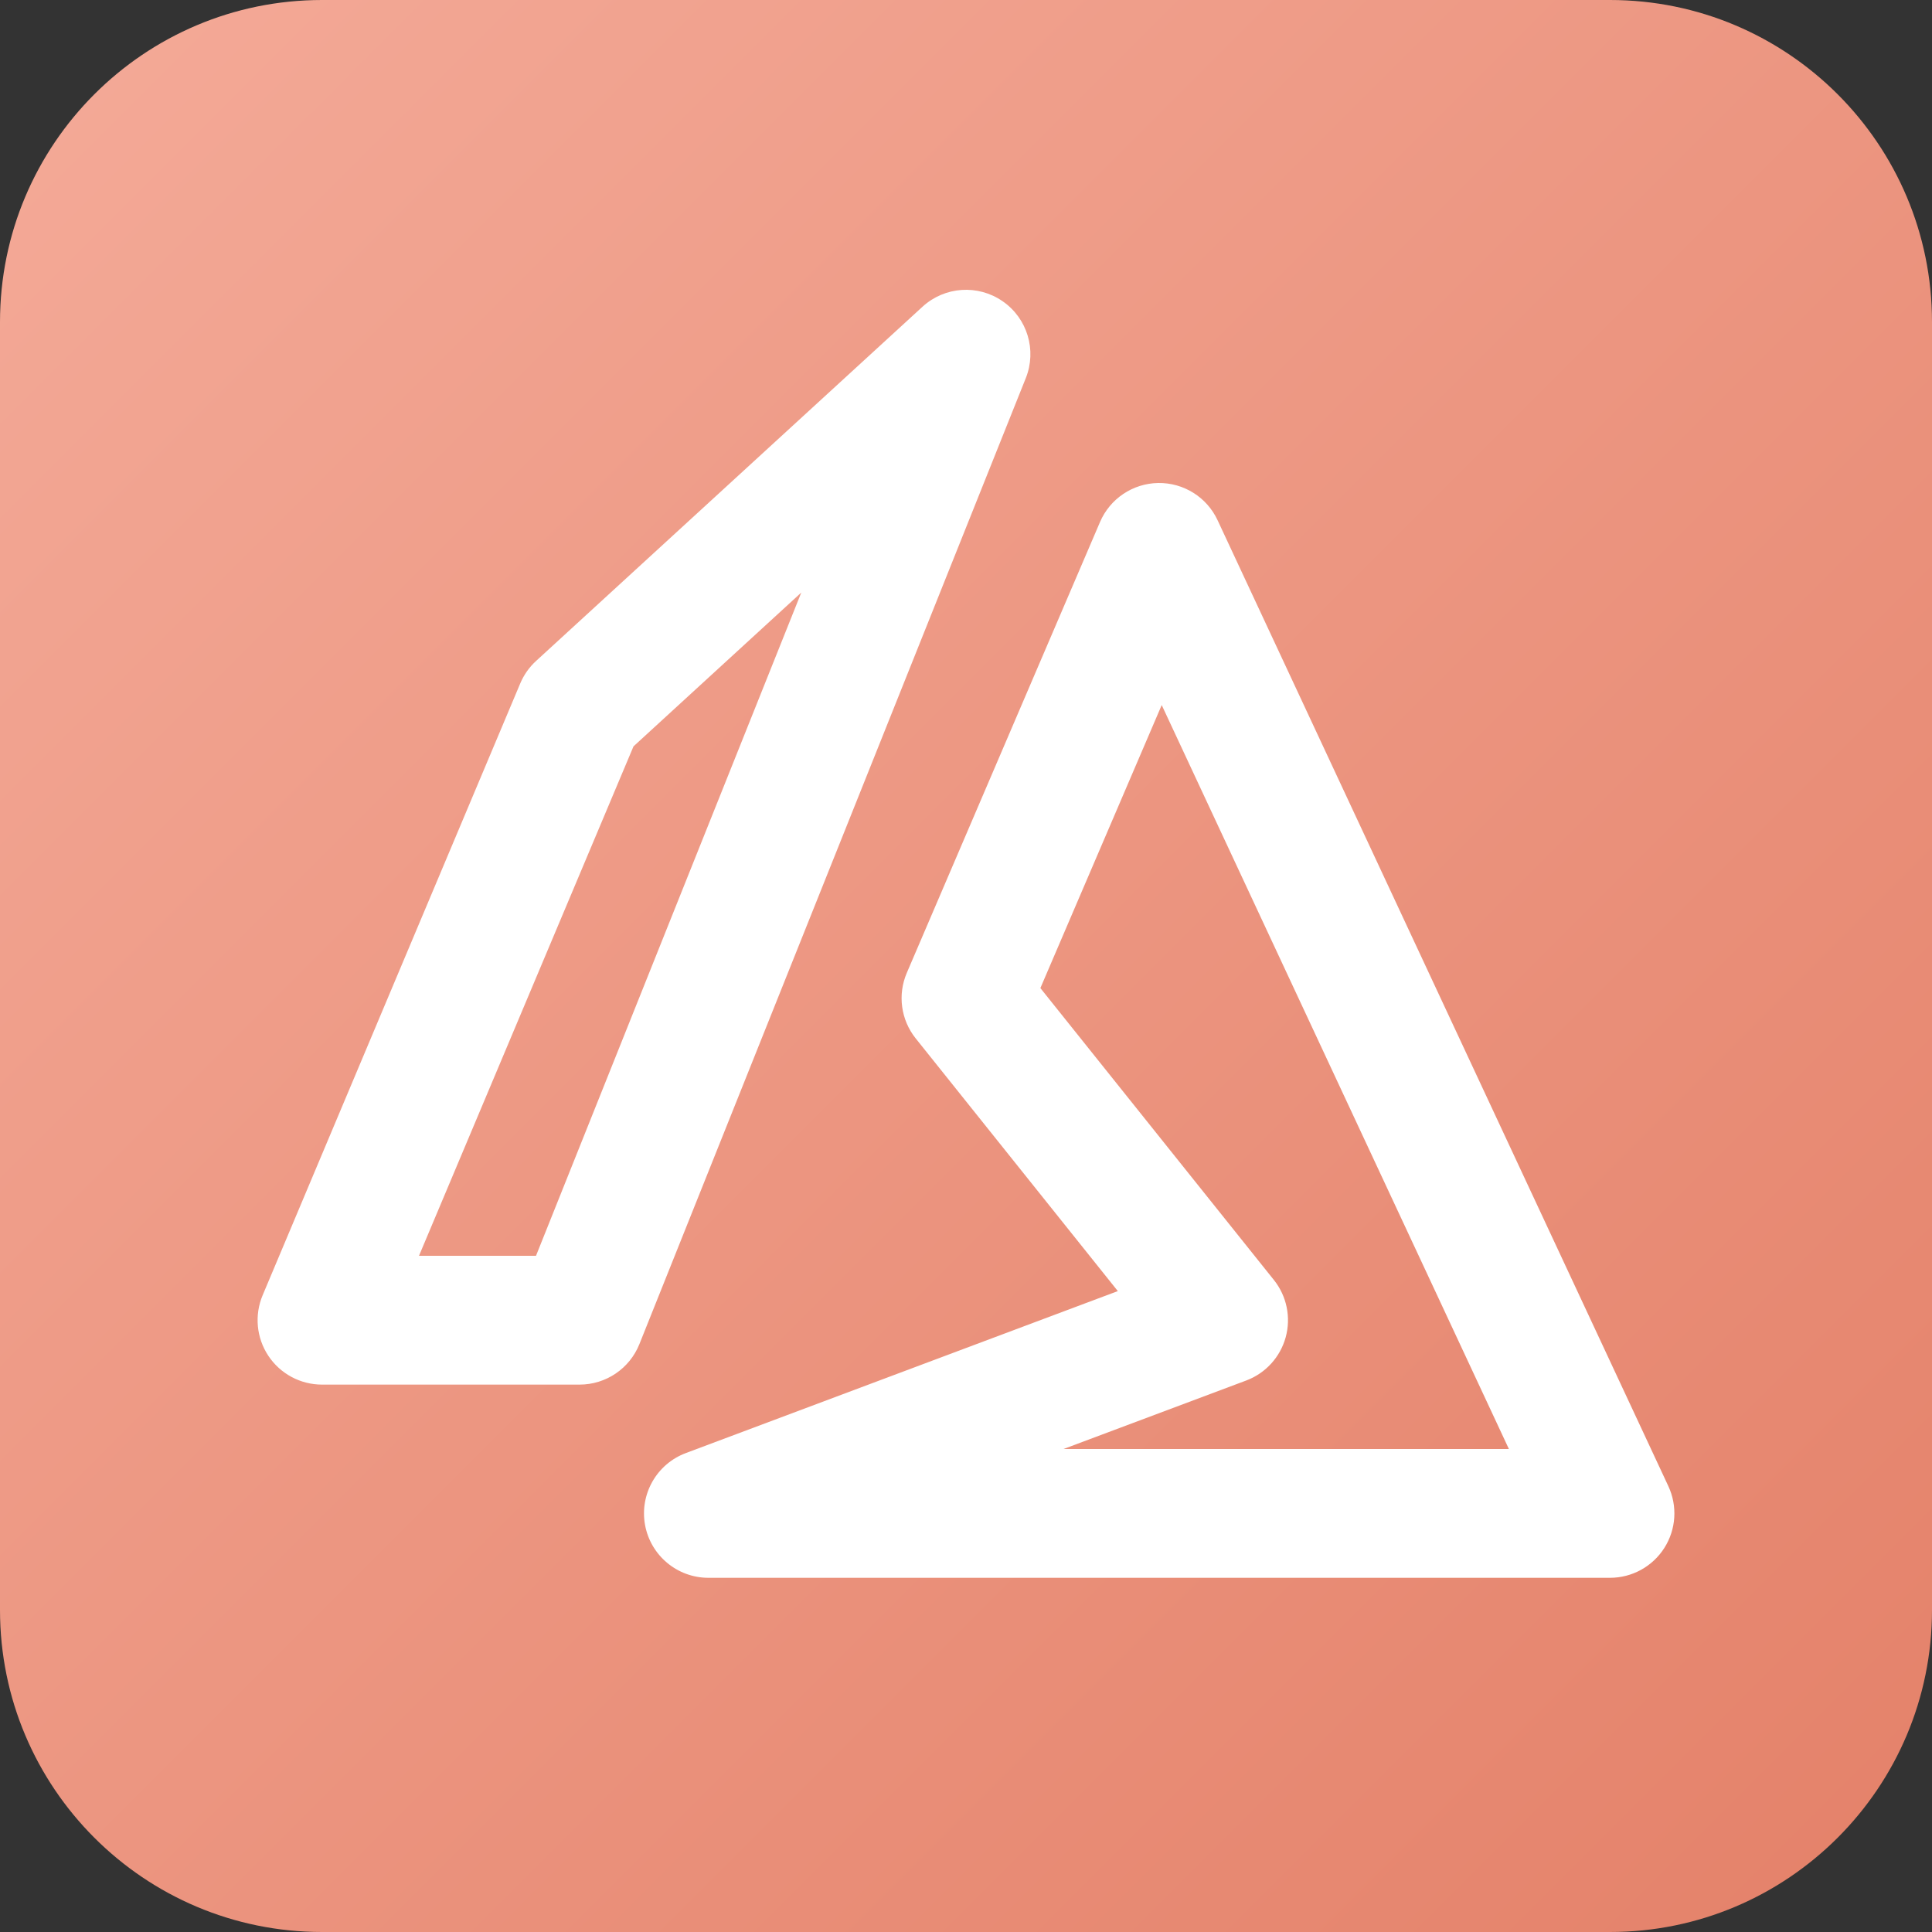 <?xml version="1.0" encoding="UTF-8"?>
<svg xmlns="http://www.w3.org/2000/svg" width="60" height="60" viewBox="0 0 60 60" fill="none">
  <rect x="0" y="0" width="60" height="60" fill="#333333" stroke="none"/>
  <g clip-path="url(#clip0_2455_919)">
    <path d="M0 10C0 4.477 4.477 0 10 0H50C55.523 0 60 4.477 60 10V50C60 55.523 55.523 60 50 60H10C4.477 60 0 55.523 0 50V10Z" fill="url(#paint0_linear_2455_919)"></path>
    <path fill-rule="evenodd" clip-rule="evenodd" d="M31.137 9.355C31.905 9.885 32.204 10.876 31.857 11.743L19.857 41.743C19.553 42.502 18.818 43 18 43H10C9.33 43 8.704 42.664 8.334 42.106C7.963 41.548 7.897 40.841 8.157 40.224L16.157 21.224C16.268 20.959 16.436 20.72 16.649 20.526L28.649 9.526C29.337 8.895 30.369 8.824 31.137 9.355ZM19.674 23.179L13.012 39H16.646L24.885 18.402L19.674 23.179ZM35.968 15C36.757 14.988 37.479 15.44 37.812 16.154L51.812 46.154C52.101 46.774 52.054 47.498 51.687 48.074C51.32 48.651 50.684 49 50 49H22C21.033 49 20.205 48.308 20.032 47.357C19.86 46.406 20.392 45.467 21.298 45.127L34.715 40.096L28.438 32.249C27.977 31.673 27.871 30.89 28.162 30.212L34.162 16.212C34.472 15.487 35.18 15.013 35.968 15ZM36.078 21.896L32.31 30.686L39.562 39.751C39.962 40.251 40.098 40.913 39.928 41.531C39.758 42.149 39.302 42.648 38.702 42.873L33.029 45H46.86L36.078 21.896Z" fill="white"></path>
  </g>
  <defs>
    <linearGradient id="paint0_linear_2455_919" x1="0" y1="0" x2="60" y2="60" gradientUnits="userSpaceOnUse">
      <stop stop-color="#F4AA98"></stop>
      <stop offset="1" stop-color="#E48169"></stop>
    </linearGradient>
    <clipPath id="clip0_2455_919">
      <rect width="60" height="60" fill="white"></rect>
    </clipPath>
  </defs>
</svg>
